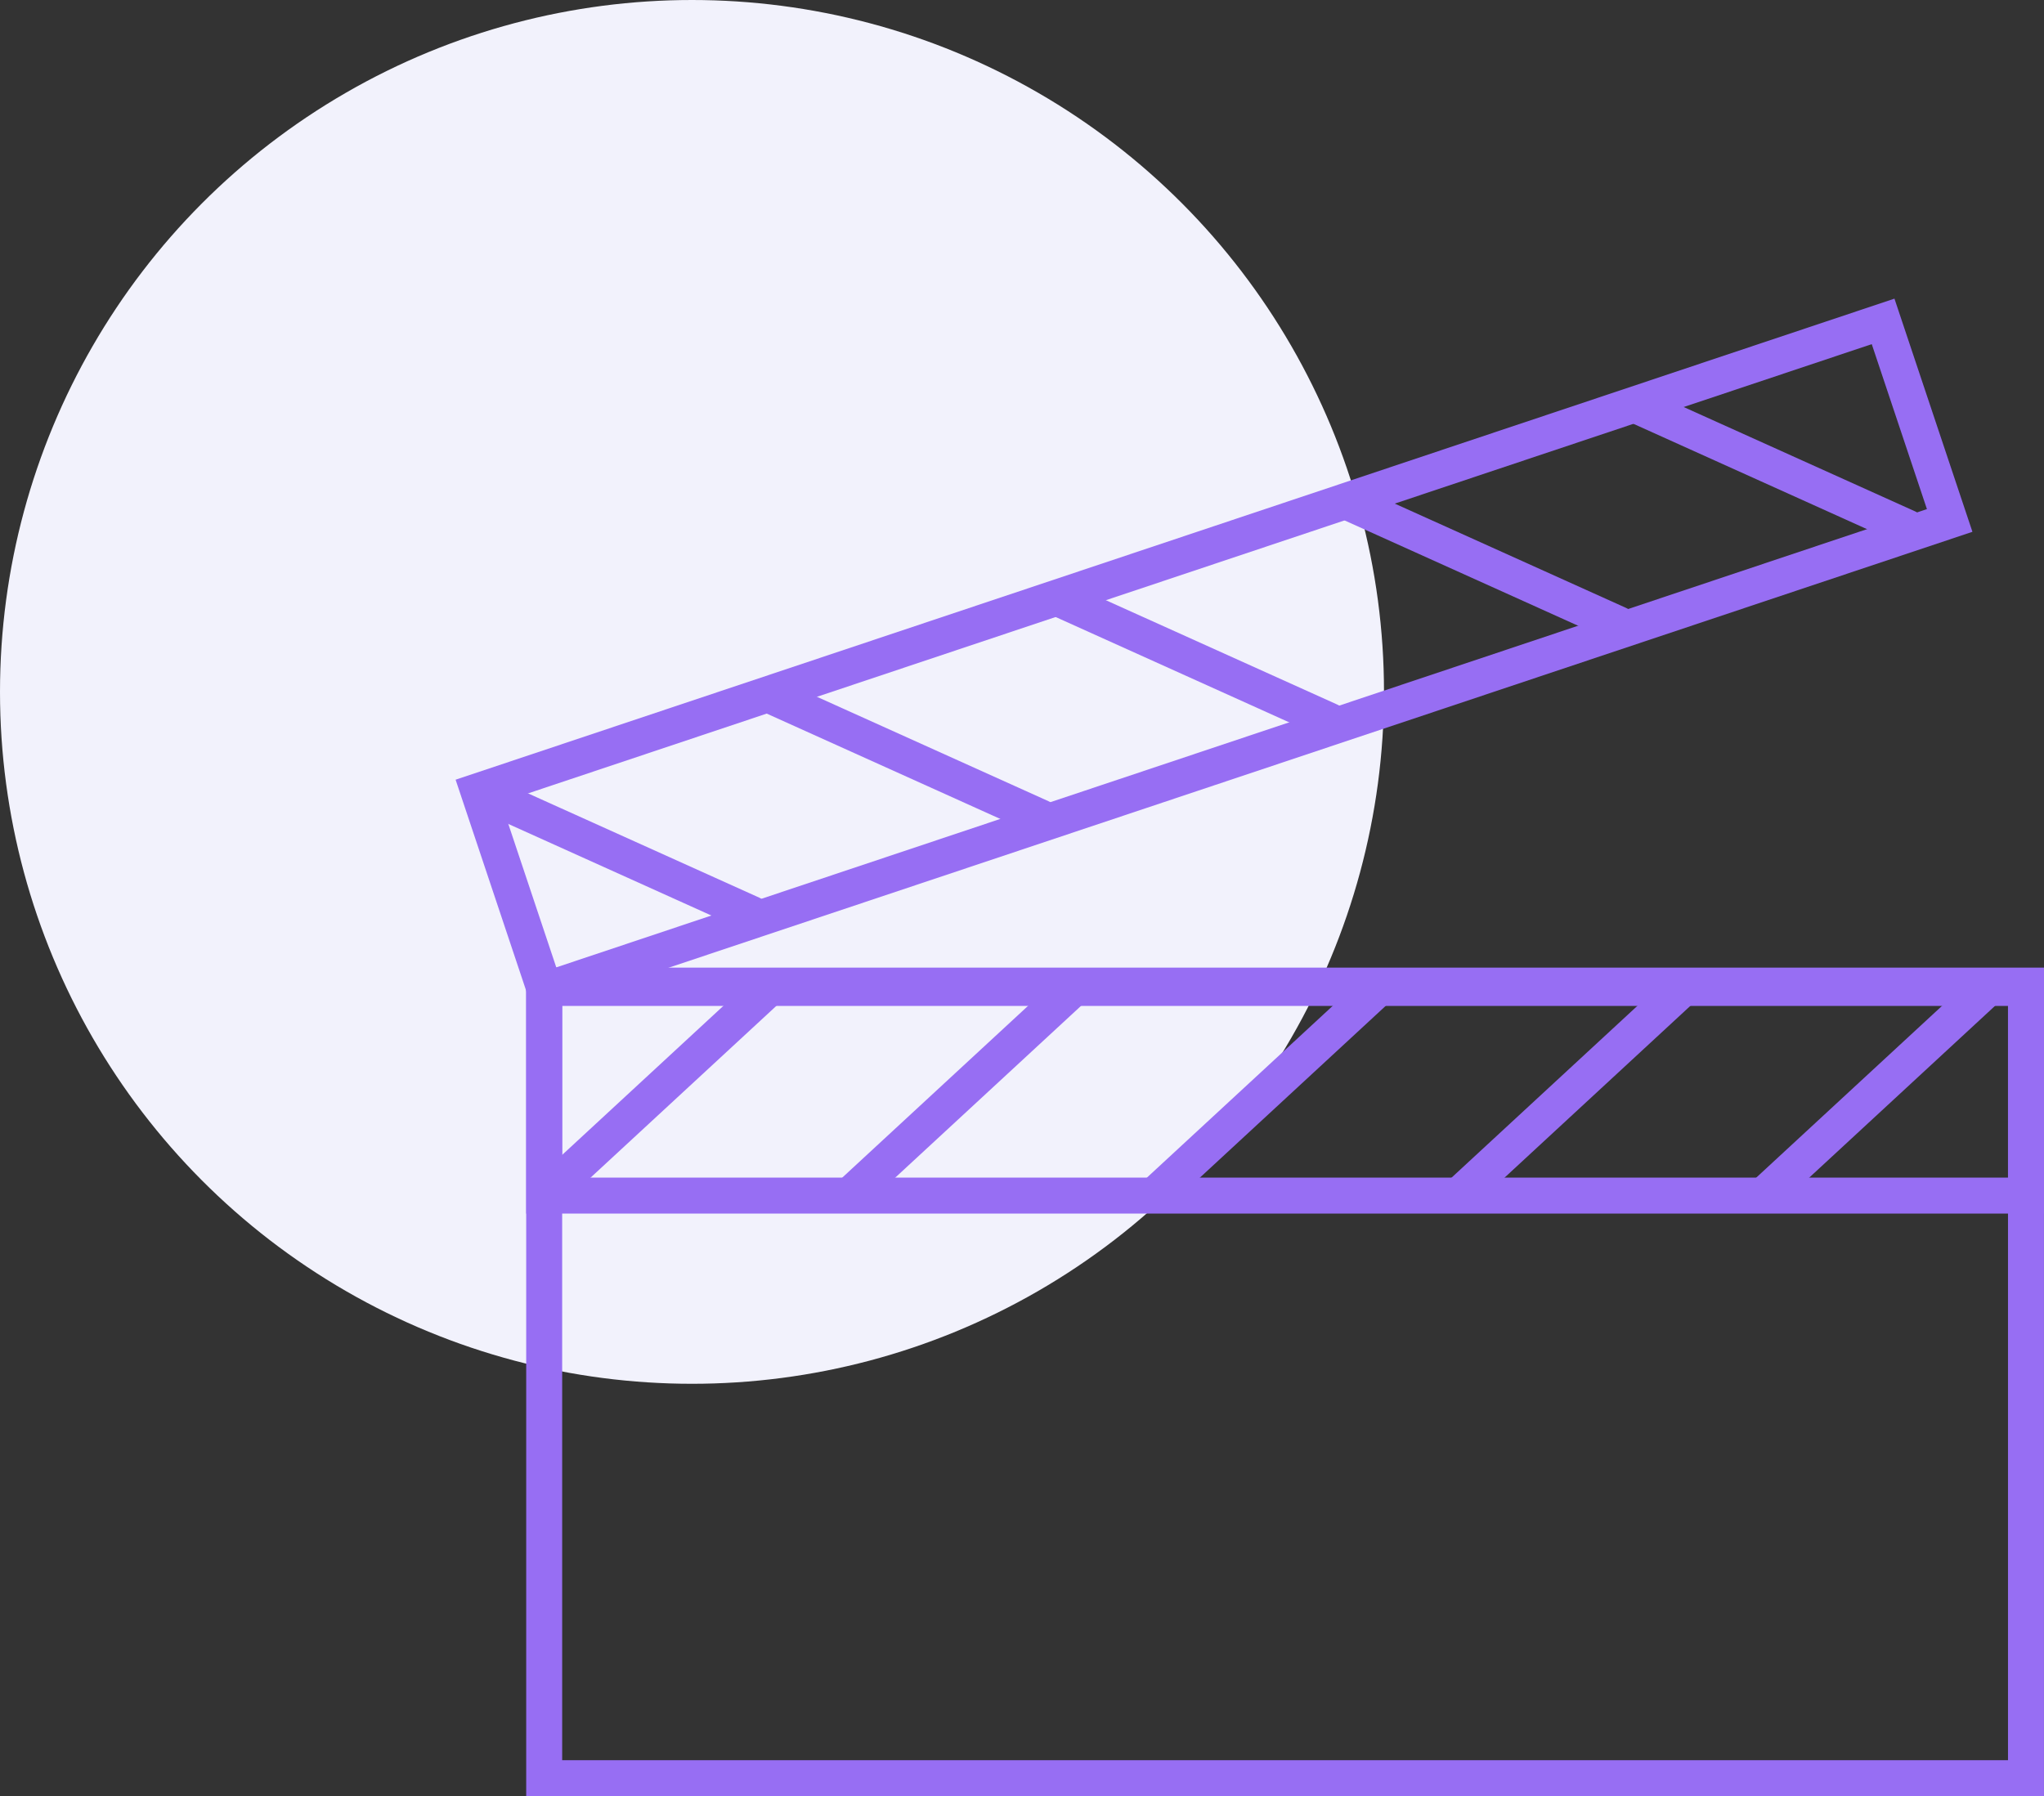 <svg xmlns="http://www.w3.org/2000/svg" width="85.225" height="74.901" viewBox="0 0 85.225 74.901">
  <rect x="0" y="0" width="85.225" height="74.901" fill="#333333" stroke="none"/>
  <g id="Group_2285" data-name="Group 2285" transform="translate(-428.496 -3849.409)">
    <circle id="Ellipse_65" data-name="Ellipse 65" cx="28.853" cy="28.853" r="28.853" transform="translate(428.496 3849.409)" fill="#f2f2fc"/>
    <g id="Group_1545" data-name="Group 1545" transform="translate(-407 -164)">
      <g id="Group_1544" data-name="Group 1544" transform="translate(855.441 4026.81)">
        <rect id="Rectangle_3" data-name="Rectangle 3" width="61.784" height="32.952" transform="translate(2.745 27.799)" fill="none" stroke="#976ef3" stroke-linecap="round" stroke-miterlimit="10" stroke-width="1.5"/>
        <g id="Group_33" data-name="Group 33" transform="translate(0 0)">
          <rect id="Rectangle_4" data-name="Rectangle 4" width="61.784" height="8.757" transform="matrix(0.948, -0.317, 0.317, 0.948, 0, 19.587)" fill="none" stroke="#976ef3" stroke-linecap="round" stroke-miterlimit="10" stroke-width="1.5"/>
          <line id="Line_67" data-name="Line 67" x2="11.126" y2="5.018" transform="translate(0.281 19.699)" fill="none" stroke="#976ef3" stroke-linecap="round" stroke-miterlimit="10" stroke-width="1.5"/>
          <line id="Line_68" data-name="Line 68" x2="11.126" y2="5.018" transform="translate(12.329 15.672)" fill="none" stroke="#976ef3" stroke-linecap="round" stroke-miterlimit="10" stroke-width="1.5"/>
          <line id="Line_69" data-name="Line 69" x2="11.126" y2="5.018" transform="translate(24.377 11.645)" fill="none" stroke="#976ef3" stroke-linecap="round" stroke-miterlimit="10" stroke-width="1.5"/>
          <line id="Line_70" data-name="Line 70" x2="11.126" y2="5.018" transform="translate(36.424 7.617)" fill="none" stroke="#976ef3" stroke-linecap="round" stroke-miterlimit="10" stroke-width="1.5"/>
          <line id="Line_71" data-name="Line 71" x2="11.126" y2="5.018" transform="translate(48.472 3.59)" fill="none" stroke="#976ef3" stroke-linecap="round" stroke-miterlimit="10" stroke-width="1.5"/>
        </g>
        <g id="Group_34" data-name="Group 34" transform="translate(2.745 27.7)">
          <rect id="Rectangle_5" data-name="Rectangle 5" width="61.784" height="8.757" fill="none" stroke="#976ef3" stroke-linecap="round" stroke-miterlimit="10" stroke-width="1.5"/>
          <line id="Line_72" data-name="Line 72" y1="8.286" x2="8.962" transform="translate(0.231 0.275)" fill="none" stroke="#976ef3" stroke-linecap="round" stroke-miterlimit="10" stroke-width="1.5"/>
          <line id="Line_73" data-name="Line 73" y1="8.286" x2="8.962" transform="translate(12.934 0.275)" fill="none" stroke="#976ef3" stroke-linecap="round" stroke-miterlimit="10" stroke-width="1.5"/>
          <line id="Line_74" data-name="Line 74" y1="8.286" x2="8.962" transform="translate(25.637 0.275)" fill="none" stroke="#976ef3" stroke-linecap="round" stroke-miterlimit="10" stroke-width="1.5"/>
          <line id="Line_75" data-name="Line 75" y1="8.286" x2="8.962" transform="translate(38.34 0.275)" fill="none" stroke="#976ef3" stroke-linecap="round" stroke-miterlimit="10" stroke-width="1.5"/>
          <line id="Line_76" data-name="Line 76" y1="8.286" x2="8.962" transform="translate(51.043 0.275)" fill="none" stroke="#976ef3" stroke-linecap="round" stroke-miterlimit="10" stroke-width="1.5"/>
        </g>
      </g>
    </g>
  </g>
</svg>
